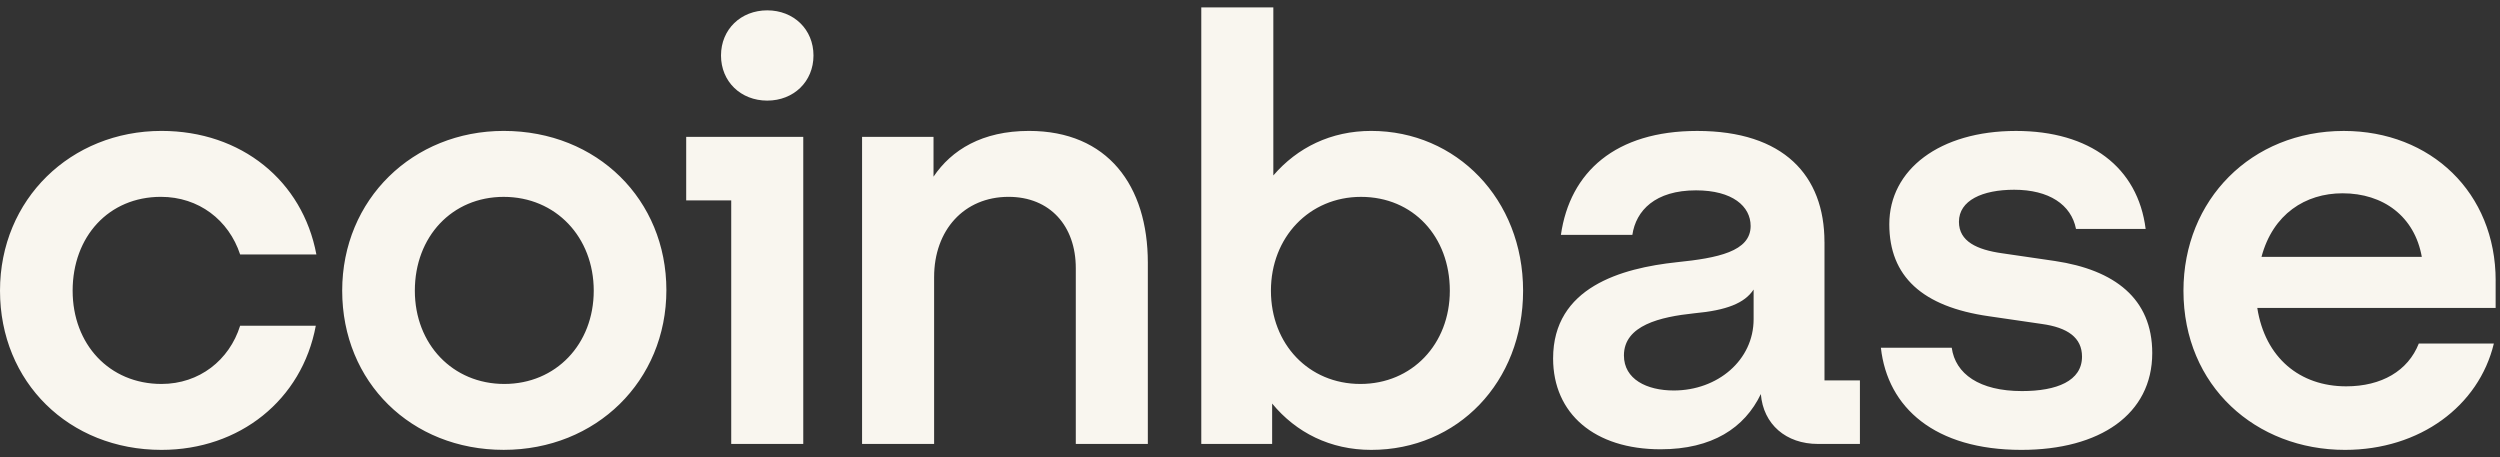<svg width="186" height="34" viewBox="0 0 186 34" fill="none" xmlns="http://www.w3.org/2000/svg">
<rect x="0" y="0" width="186" height="34" fill="#333333" stroke="none"/>
<g clip-path="url(#clip0_10_19622)">
<path d="M37.474 9.74C30.729 9.74 25.459 14.823 25.459 21.626C25.459 28.43 30.596 33.469 37.474 33.469C44.353 33.469 49.579 28.343 49.579 21.583C49.579 14.866 44.442 9.74 37.474 9.74ZM37.52 28.566C33.679 28.566 30.864 25.605 30.864 21.628C30.864 17.606 33.633 14.647 37.474 14.647C41.361 14.647 44.174 17.652 44.174 21.628C44.174 25.605 41.361 28.566 37.52 28.566ZM51.053 14.911H54.403V33.029H59.763V10.182H51.053V14.911ZM11.97 14.645C14.785 14.645 17.018 16.368 17.866 18.931H23.539C22.511 13.453 17.955 9.74 12.016 9.74C5.27 9.74 0 14.823 0 21.628C0 28.433 5.137 33.471 12.016 33.471C17.822 33.471 22.467 29.759 23.495 24.235H17.866C17.062 26.797 14.829 28.566 12.014 28.566C8.127 28.566 5.404 25.605 5.404 21.628C5.405 17.606 8.085 14.645 11.97 14.645ZM152.891 19.418L148.961 18.844C147.085 18.58 145.745 17.961 145.745 16.502C145.745 14.911 147.488 14.117 149.854 14.117C152.444 14.117 154.098 15.221 154.455 17.033H159.636C159.055 12.437 155.482 9.742 149.989 9.742C144.315 9.742 140.564 12.614 140.564 16.68C140.564 20.567 143.021 22.823 147.978 23.529L151.908 24.102C153.83 24.367 154.902 25.119 154.902 26.533C154.902 28.345 153.026 29.096 150.435 29.096C147.263 29.096 145.477 27.815 145.209 25.871H139.938C140.43 30.334 143.958 33.471 150.39 33.471C156.242 33.471 160.127 30.819 160.127 26.267C160.127 22.202 157.314 20.081 152.891 19.418ZM57.083 0.77C55.118 0.77 53.643 2.184 53.643 4.128C53.643 6.072 55.116 7.485 57.083 7.485C59.048 7.485 60.523 6.072 60.523 4.128C60.523 2.184 59.048 0.77 57.083 0.77ZM135.74 18.005C135.74 13.056 132.703 9.742 126.271 9.742C120.197 9.742 116.802 12.792 116.131 17.476H121.447C121.715 15.664 123.144 14.162 126.182 14.162C128.907 14.162 130.247 15.355 130.247 16.813C130.247 18.714 127.79 19.199 124.752 19.509C120.643 19.95 115.551 21.364 115.551 26.667C115.551 30.777 118.634 33.427 123.547 33.427C127.388 33.427 129.8 31.836 131.007 29.317C131.186 31.57 132.883 33.029 135.251 33.029H138.378V28.301H135.742V18.005H135.74ZM130.469 23.749C130.469 26.799 127.79 29.052 124.528 29.052C122.517 29.052 120.82 28.213 120.82 26.446C120.82 24.193 123.546 23.574 126.047 23.309C128.459 23.089 129.799 22.558 130.469 21.541V23.749ZM102.017 9.74C99.024 9.74 96.523 10.978 94.736 13.054V0.549H89.376V33.029H94.647V30.024C96.433 32.189 98.98 33.471 102.017 33.471C108.449 33.471 113.318 28.433 113.318 21.628C113.318 14.823 108.36 9.74 102.017 9.74ZM101.213 28.566C97.372 28.566 94.557 25.605 94.557 21.628C94.557 17.652 97.416 14.647 101.257 14.647C105.144 14.647 107.867 17.608 107.867 21.628C107.867 25.605 105.054 28.566 101.213 28.566ZM76.557 9.74C73.073 9.74 70.794 11.154 69.454 13.143V10.182H64.138V33.027H69.498V20.611C69.498 17.12 71.731 14.645 75.037 14.645C78.119 14.645 80.039 16.81 80.039 19.948V33.029H85.399V19.552C85.4 13.806 82.409 9.74 76.557 9.74ZM185.677 20.877C185.677 14.338 180.853 9.742 174.376 9.742C167.497 9.742 162.449 14.868 162.449 21.628C162.449 28.743 167.855 33.471 174.465 33.471C180.049 33.471 184.426 30.2 185.542 25.561H179.958C179.154 27.594 177.189 28.743 174.553 28.743C171.113 28.743 168.522 26.622 167.942 22.91H185.675V20.877H185.677ZM168.256 19.109C169.105 15.927 171.517 14.381 174.286 14.381C177.323 14.381 179.646 16.104 180.182 19.109H168.256Z" fill="#F9F6EF"/>
</g>
<defs>
<clipPath id="clip0_10_19622">
<rect width="185.677" height="32.921" fill="white" transform="translate(0 0.549)"/>
</clipPath>
</defs>
</svg>
